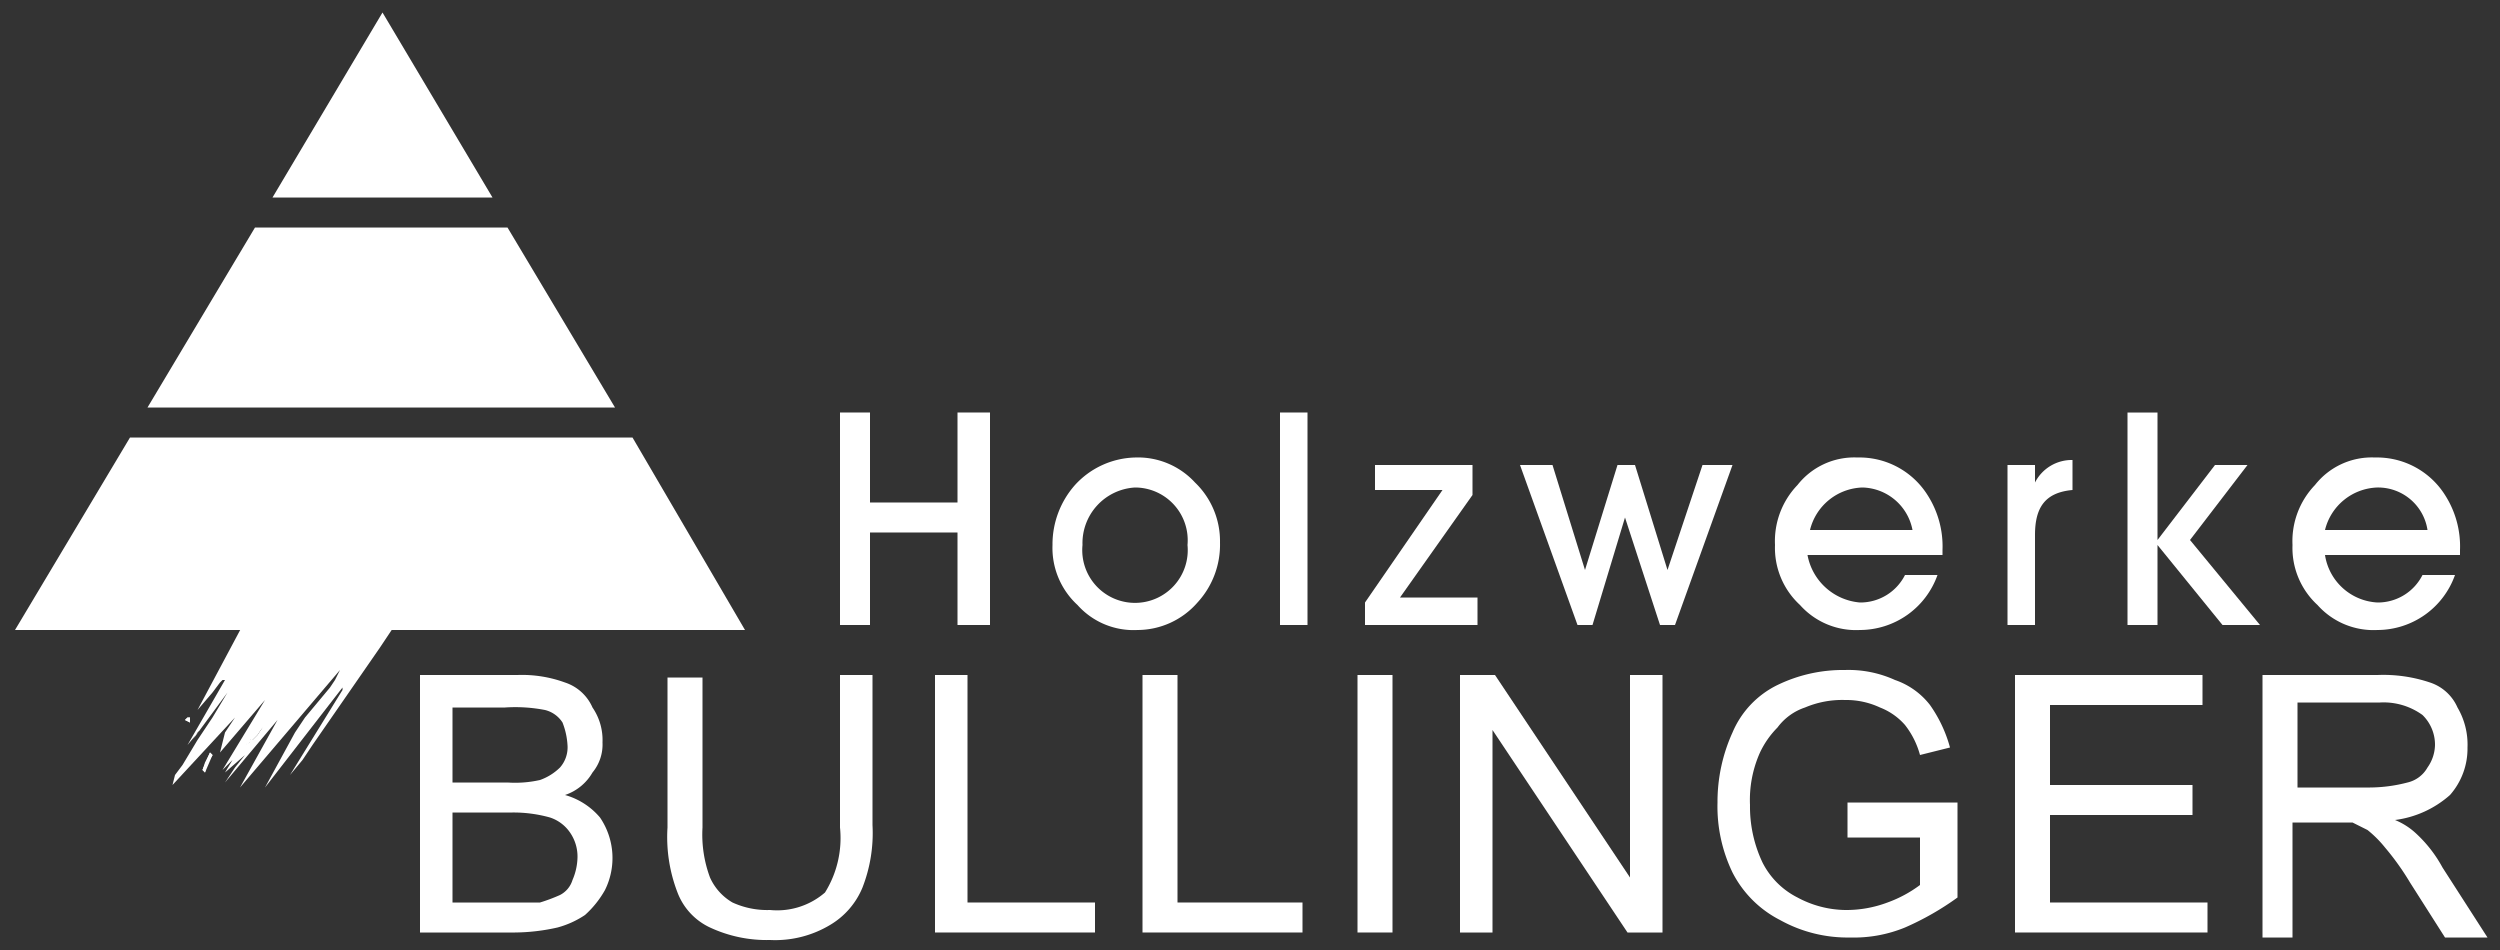 <svg id="Ebene_1" data-name="Ebene 1" xmlns="http://www.w3.org/2000/svg" viewBox="0 0 100 38"><rect x="0" y="0" width="100" height="38" fill="#333333" stroke="none"/><defs><style>.cls-1,.cls-2{fill:#fff;}.cls-2{fill-rule:evenodd;}</style></defs><polygon class="cls-1" points="34.8 25 34.8 21.3 38.3 21.3 38.3 25 39.6 25 39.6 16.5 38.3 16.5 38.3 20.1 34.8 20.1 34.8 16.5 33.6 16.5 33.6 25 34.8 25"/><path class="cls-1" d="M42.1,21.8a3.1,3.1,0,0,0,1,2.4,3,3,0,0,0,2.4,1,3.19,3.19,0,0,0,2.4-1.1,3.41,3.41,0,0,0,.9-2.4,3.25,3.25,0,0,0-1-2.4,3.1,3.1,0,0,0-2.4-1A3.36,3.36,0,0,0,43,19.4a3.58,3.58,0,0,0-.9,2.4Zm1.2,0a2.23,2.23,0,0,1,2.1-2.3,2.11,2.11,0,0,1,2.1,2.3,2.11,2.11,0,1,1-4.2,0Z"/><polygon class="cls-1" points="51.2 25 52.3 25 52.3 16.5 51.2 16.5 51.2 25"/><polygon class="cls-1" points="59.1 25 59.1 23.9 56 23.9 58.9 19.8 58.9 18.6 55 18.6 55 19.6 57.7 19.6 54.6 24.1 54.6 25 59.1 25"/><polygon class="cls-1" points="65 20.7 66.4 25 67 25 69.3 18.6 68.1 18.6 66.7 22.8 65.4 18.6 64.7 18.6 63.4 22.8 62.1 18.6 60.8 18.6 63.1 25 63.7 25 65 20.7"/><path class="cls-1" d="M72.3,22.2h5.4V22a3.8,3.8,0,0,0-.6-2.2,3.22,3.22,0,0,0-2.8-1.5,2.89,2.89,0,0,0-2.4,1.1,3.24,3.24,0,0,0-.9,2.4,3.1,3.1,0,0,0,1,2.4,3,3,0,0,0,2.4,1A3.3,3.3,0,0,0,77.5,23H76.2a2,2,0,0,1-1.8,1.1,2.33,2.33,0,0,1-2.1-1.9Zm4.2-1H72.4a2.23,2.23,0,0,1,2.1-1.7,2.09,2.09,0,0,1,2,1.7Z"/><path class="cls-1" d="M81.4,25V21.4c0-1.1.4-1.7,1.5-1.8V18.4a1.65,1.65,0,0,0-1.5.9v-.7H80.3V25Z"/><polygon class="cls-1" points="85.1 25 86.3 25 86.3 21.8 88.9 25 90.4 25 87.6 21.6 89.9 18.6 88.6 18.6 86.3 21.6 86.3 16.5 85.1 16.5 85.1 25"/><path class="cls-1" d="M93,22.2h5.4V22a3.8,3.8,0,0,0-.6-2.2A3.22,3.22,0,0,0,95,18.3a2.89,2.89,0,0,0-2.4,1.1,3.24,3.24,0,0,0-.9,2.4,3.1,3.1,0,0,0,1,2.4,3,3,0,0,0,2.4,1A3.3,3.3,0,0,0,98.2,23H96.9a2,2,0,0,1-1.8,1.1A2.24,2.24,0,0,1,93,22.2Zm4.1-1H93a2.23,2.23,0,0,1,2.1-1.7,2,2,0,0,1,2,1.7Z"/><path class="cls-1" d="M16.8,37.3V27h3.9a5,5,0,0,1,1.9.3,1.82,1.82,0,0,1,1.1,1,2.3,2.3,0,0,1,.4,1.4,1.75,1.75,0,0,1-.4,1.2,2,2,0,0,1-1.1.9,2.84,2.84,0,0,1,1.4.9,2.88,2.88,0,0,1,.2,2.9,3.92,3.92,0,0,1-.8,1,3.7,3.7,0,0,1-1.1.5,7.93,7.93,0,0,1-1.7.2Zm1.3-6h2.2a4.51,4.51,0,0,0,1.3-.1,2.18,2.18,0,0,0,.8-.5,1.22,1.22,0,0,0,.3-.9,2.92,2.92,0,0,0-.2-.9,1.16,1.16,0,0,0-.7-.5,6.22,6.22,0,0,0-1.6-.1H18.1v3Zm0,4.8h3.5a6.89,6.89,0,0,0,.8-.3,1,1,0,0,0,.5-.6,2.39,2.39,0,0,0,.2-.9,1.69,1.69,0,0,0-.3-1,1.56,1.56,0,0,0-.8-.6,5.42,5.42,0,0,0-1.5-.2H18.1v3.6Z"/><path class="cls-1" d="M33.5,27h1.4v6a6,6,0,0,1-.4,2.5A3.11,3.11,0,0,1,33.2,37a4.27,4.27,0,0,1-2.4.6,5.36,5.36,0,0,1-2.4-.5,2.54,2.54,0,0,1-1.3-1.4,6.16,6.16,0,0,1-.4-2.6v-6h1.4v6a4.92,4.92,0,0,0,.3,2,2.19,2.19,0,0,0,.9,1,3.34,3.34,0,0,0,1.5.3,2.92,2.92,0,0,0,2.2-.7,4.12,4.12,0,0,0,.6-2.6V27Z"/><polygon class="cls-1" points="37.4 37.3 37.4 27 38.7 27 38.7 36.1 43.8 36.1 43.8 37.3 37.4 37.3"/><polygon class="cls-1" points="45.7 37.3 45.7 27 47.1 27 47.1 36.1 52.1 36.1 52.1 37.3 45.7 37.3"/><polygon class="cls-1" points="54.3 37.3 54.3 27 55.7 27 55.7 37.3 54.3 37.3"/><polygon class="cls-1" points="58.4 37.3 58.4 27 59.8 27 65.2 35.1 65.2 27 66.5 27 66.5 37.3 65.1 37.3 59.7 29.2 59.7 37.3 58.4 37.3"/><path class="cls-1" d="M73.9,33.3V32.1h4.4v3.8a11.25,11.25,0,0,1-2.1,1.2,5.38,5.38,0,0,1-2.2.4,5.55,5.55,0,0,1-2.8-.7,4.36,4.36,0,0,1-1.9-1.9,6.09,6.09,0,0,1-.6-2.8,6.71,6.71,0,0,1,.6-2.8,3.72,3.72,0,0,1,1.8-1.9,6,6,0,0,1,2.7-.6,4.48,4.48,0,0,1,2,.4,3,3,0,0,1,1.4,1,5.39,5.39,0,0,1,.8,1.7l-1.2.3a3.37,3.37,0,0,0-.6-1.2,2.55,2.55,0,0,0-1-.7,3.19,3.19,0,0,0-1.4-.3,3.81,3.81,0,0,0-1.6.3,2.26,2.26,0,0,0-1.1.8,3.59,3.59,0,0,0-.7,1,4.64,4.64,0,0,0-.4,2.1,5.21,5.21,0,0,0,.5,2.3,3.16,3.16,0,0,0,1.4,1.4,4.14,4.14,0,0,0,1.9.5,4.67,4.67,0,0,0,1.7-.3,5,5,0,0,0,1.3-.7V33.5H73.9Z"/><polygon class="cls-1" points="80.6 37.3 80.6 27 88.1 27 88.1 28.2 82 28.2 82 31.4 87.7 31.4 87.7 32.6 82 32.6 82 36.1 88.3 36.1 88.3 37.3 80.6 37.3"/><path class="cls-1" d="M90.5,37.3V27h4.6a5.84,5.84,0,0,1,2.1.3,1.82,1.82,0,0,1,1.1,1,2.93,2.93,0,0,1,.4,1.6,2.81,2.81,0,0,1-.7,1.9,4.1,4.1,0,0,1-2.2,1,2.77,2.77,0,0,1,.8.5,5.26,5.26,0,0,1,1.1,1.4l1.8,2.8H97.8l-1.4-2.2a10.44,10.44,0,0,0-1-1.4,4.51,4.51,0,0,0-.7-.7l-.6-.3H91.7v4.6H90.5Zm1.4-5.8h2.9a6.05,6.05,0,0,0,1.5-.2,1.24,1.24,0,0,0,.8-.6,1.61,1.61,0,0,0,.3-.9,1.66,1.66,0,0,0-.5-1.2,2.65,2.65,0,0,0-1.7-.5H91.9v3.4Z"/><path class="cls-2" d="M25.3,17.5l4.5,7.7H.6l4.6-7.7H25.3Zm-5-8.4,4.3,7.2H5.9l4.3-7.2ZM15.3.5l4.4,7.4H10.9L15.3.5Z"/><polygon class="cls-2" points="7.6 28.7 7.6 28.9 7.4 28.8 7.5 28.7 7.6 28.7"/><polygon class="cls-2" points="7.4 28.8 7.5 28.7 7.6 28.7 7.6 28.9 7.4 28.8"/><polygon class="cls-2" points="7.6 28.9 7.4 28.8 7.6 28.9 7.4 28.8 7.6 28.9"/><polygon class="cls-2" points="10.6 28.9 10.5 29.1 10.3 29.4 10.2 29.5 10.1 29.6 10.1 29.7 10 29.7 9.9 29.8 9.8 29.7 9.9 29.6 10 29.6 10 29.6 10.1 29.4 10.2 29.3 10.4 29.1 10.5 28.9 10.6 28.9"/><polygon class="cls-2" points="9.8 29.7 9.8 29.6 9.9 29.5 10.1 29.3 10.3 29 10.4 28.9 10.5 28.8 10.6 28.9 10.5 29 10.4 29.1 10.2 29.3 10 29.6 9.9 29.7 9.9 29.8 9.8 29.7"/><polygon class="cls-2" points="9.9 29.8 9.7 29.9 9.8 29.7 9.9 29.8 9.8 29.7 9.9 29.8"/><polygon class="cls-2" points="10.5 28.8 10.6 28.9 10.5 28.9 10.6 28.9 10.5 28.8"/><polygon class="cls-2" points="8.5 30.2 8.2 30.9 8.1 30.8 8.4 30.1 8.5 30.2"/><polygon class="cls-2" points="8.1 30.8 8.2 30.5 8.4 30.1 8.5 30.2 8.3 30.5 8.2 30.9 8.1 30.8"/><polygon class="cls-2" points="8.2 30.9 8.1 30.8 8.2 30.9 8.1 30.8 8.2 30.9"/><polygon class="cls-2" points="8.5 30.2 8.4 30.1 8.5 30.2 8.4 30.1 8.5 30.2"/><path class="cls-2" d="M8.5,30.2l-.2.3-.2.3.1-.2.1-.2.1-.2Zm2.1-1.3-.1.2-.2.3-.1.1-.1.1H10v.1l-.2.1.1-.1.1-.1.2-.2.2-.2.1-.1.1-.2Zm1.3-8h6.4l-.3.6-.3.6-.4.6-.4.6-.5.7-.4.7-.4.6-.4.6-.9,1.3-.9,1.3-.9,1.3-.4.6-.5.6,2.1-3.4v-.1l-3.1,4,.6-1.1.6-1.1L12,29l.2-.3.5-.6.5-.6.2-.3.1-.2.1-.2h0l-4,4.7,1.5-2.7L9,31.3l.4-.6.4-.5h0l-.8.7.3-.5h0l-.2.2-.2.2L10.6,28h0L8.8,30.1l.2-.8.2-.3.2-.3h0L6.9,31.4,7,31l.3-.4.3-.5.3-.5.6-.9.3-.5.3-.5L7.7,29.6l.2-.3.1-.1H8l-.5.6L9,27.2H8.9l-.1.1-.3.4-.6.7,4-7.5Z"/></svg>